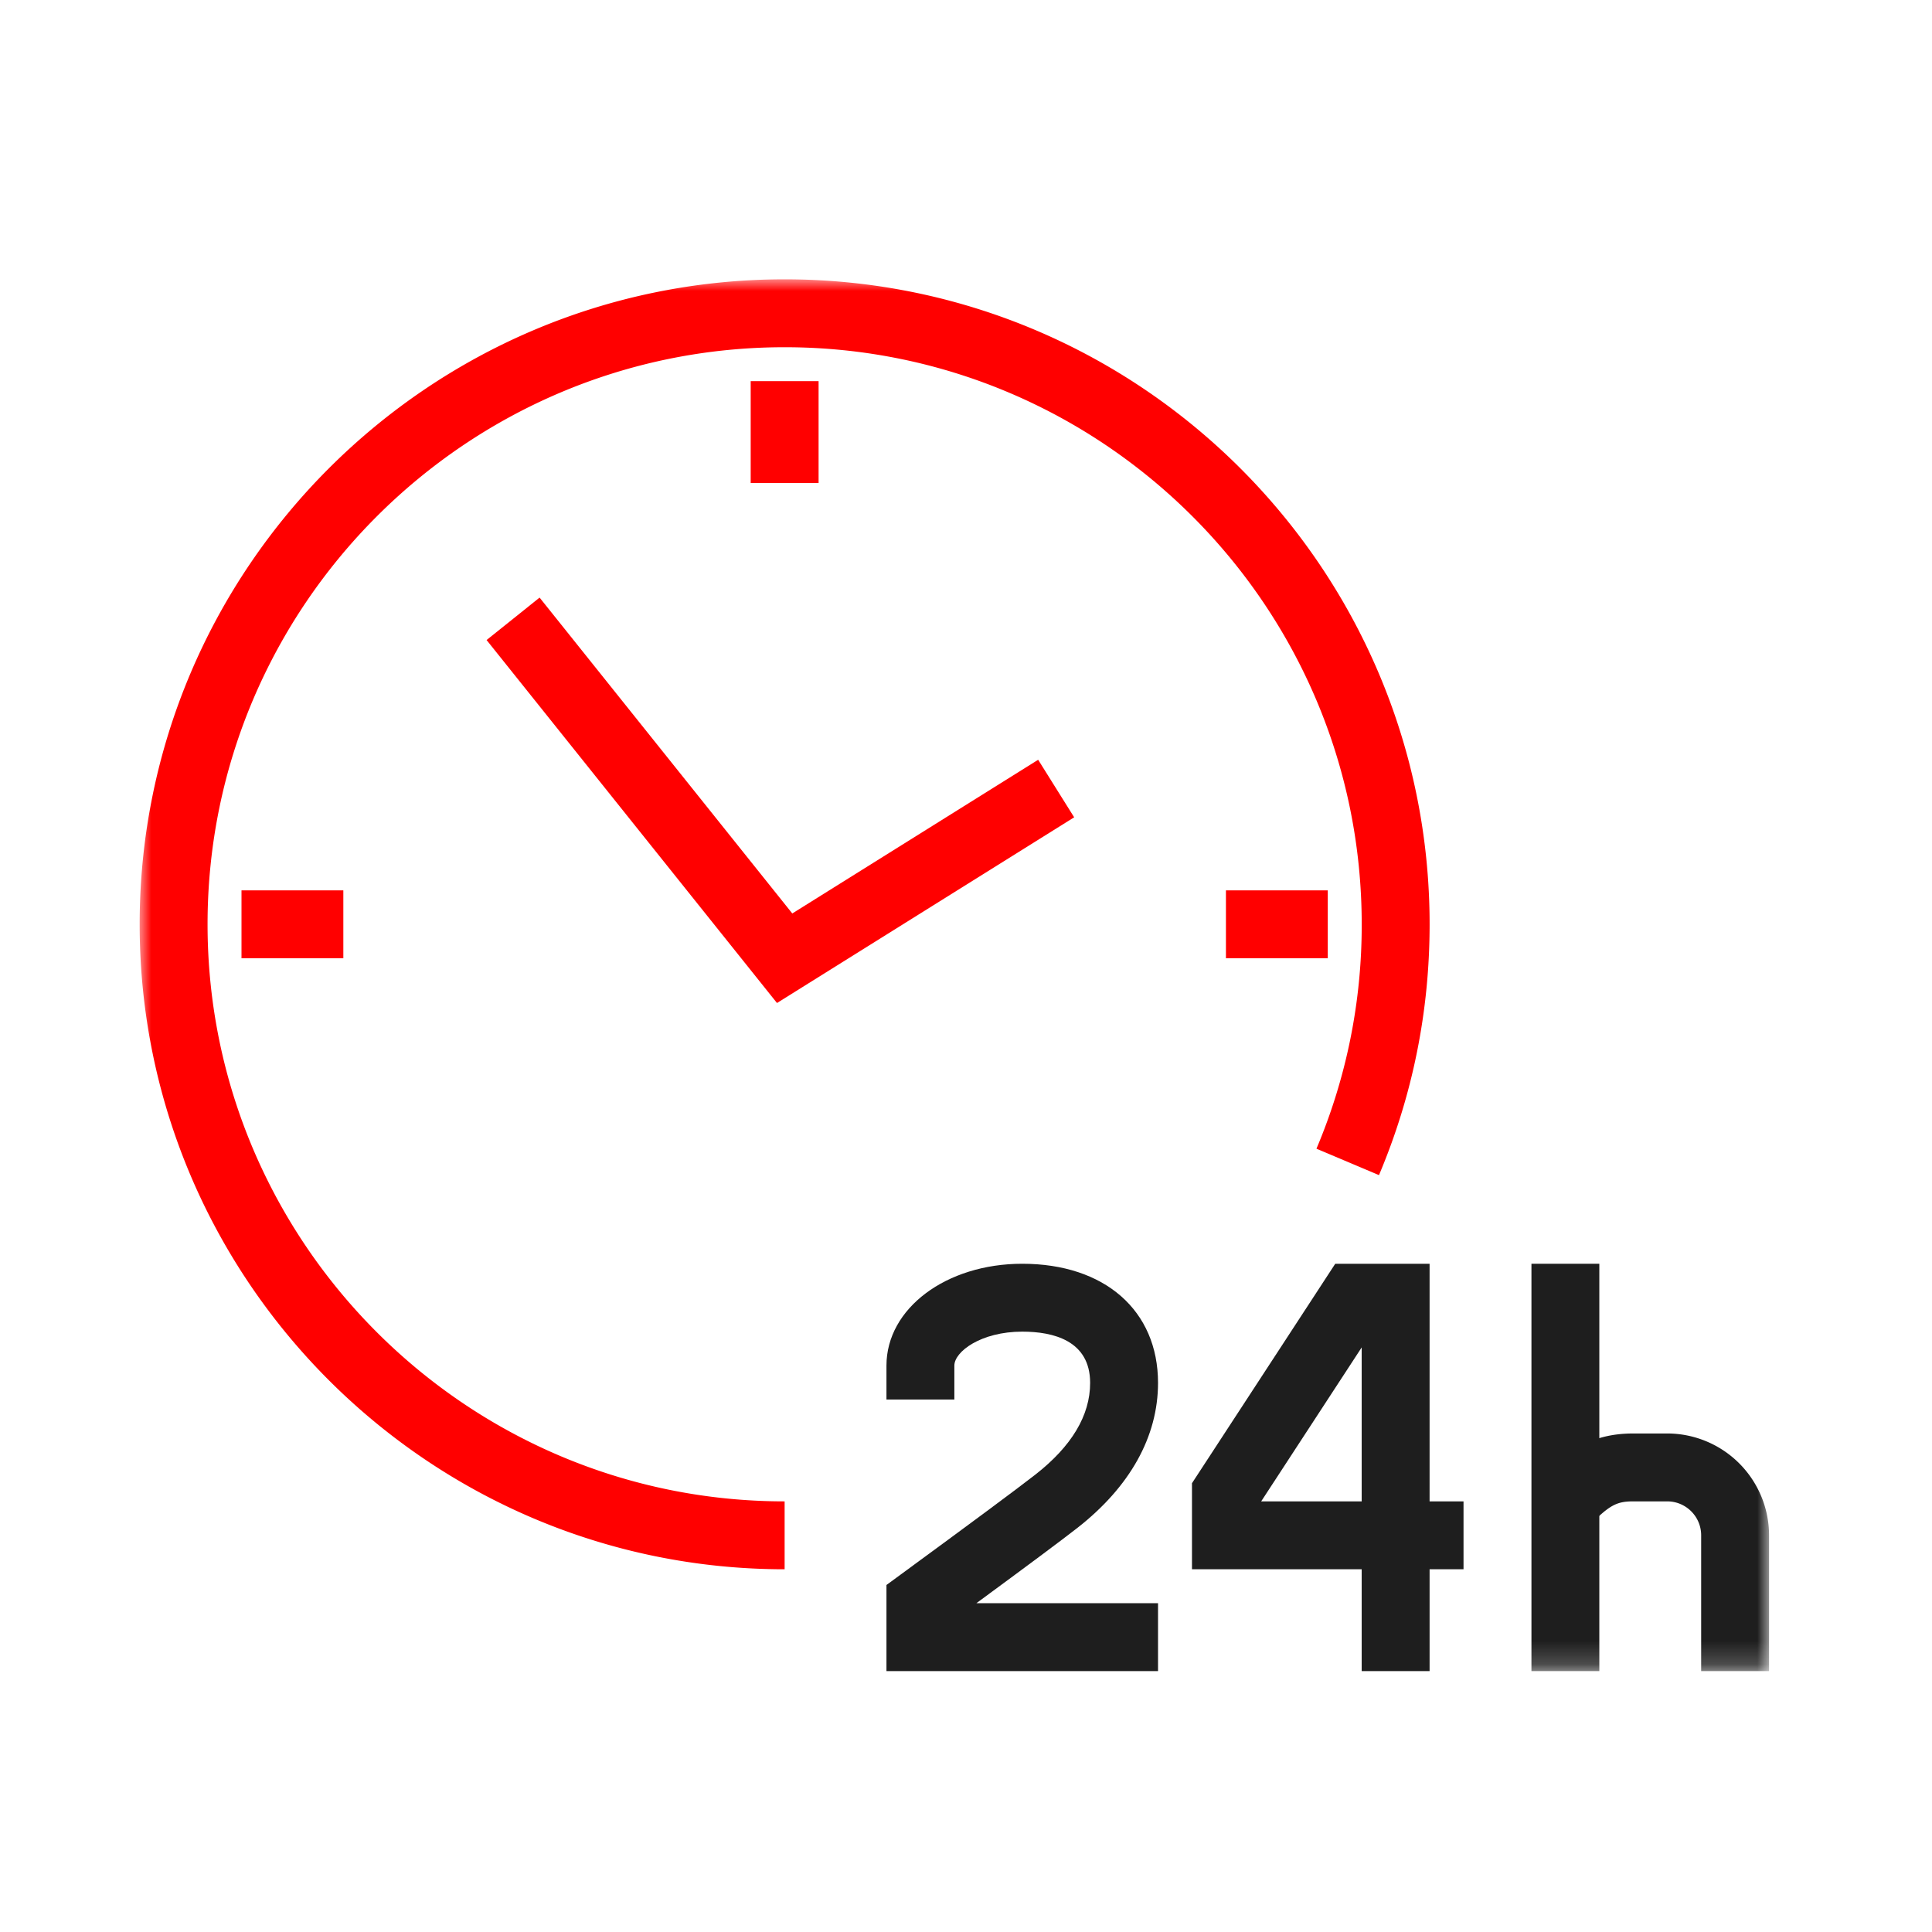 <svg xmlns="http://www.w3.org/2000/svg" xmlns:xlink="http://www.w3.org/1999/xlink" width="83" height="83" viewBox="0 0 83 83">
    <defs>
        <path id="a" d="M0 59.792h70V0H0z"/>
    </defs>
    <g fill="none" fill-rule="evenodd">
        <path fill="#FFF" d="M0 0h83v83H0z"/>
        <path fill="#1E1E1E" d="M57.363 54.292l-6.155 9.428v3.697h7.291v4.375h2.917v-4.375h1.458V64.5h-1.458V54.292h-4.053zm1.136 3.593V64.5h-4.318l4.318-6.614z"/>
        <g transform="translate(6 12)">
            <path fill="#1E1E1E" d="M43.75 59.792H32.083v-3.7l.597-.438c2.992-2.192 4.998-3.679 5.798-4.303 1.563-1.22 2.355-2.545 2.355-3.94 0-1.82-1.586-2.203-2.916-2.203-1.781 0-2.917.864-2.917 1.459v1.458h-2.917v-1.458c0-2.455 2.563-4.375 5.834-4.375 3.543 0 5.833 2.01 5.833 5.118 0 2.308-1.202 4.464-3.478 6.24-.674.526-2.156 1.63-4.326 3.225h7.804v2.917z"/>
            <mask id="b" fill="#fff">
                <use xlink:href="#a"/>
            </mask>
            <path fill="#F00" d="M26.25 8.75h2.917V4.375H26.25zM4.375 29.167H8.75V26.25H4.375zM46.667 29.167h4.375V26.25h-4.375zM27.38 31.09L14.904 15.496l2.277-1.823 10.856 13.57L38.6 20.64l1.547 2.472z" mask="url(#b)"/>
            <path fill="#F00" d="M27.708 55.417C12.43 55.417 0 42.987 0 27.708S12.43 0 27.708 0c15.28 0 27.709 12.43 27.709 27.708 0 3.737-.732 7.36-2.175 10.776l-2.686-1.135a24.633 24.633 0 0 0 1.944-9.64c0-13.671-11.121-24.792-24.792-24.792-13.67 0-24.791 11.12-24.791 24.791 0 13.67 11.12 24.792 24.791 24.792v2.917z" mask="url(#b)"/>
            <path fill="#1E1E1E" d="M59.792 59.792h2.916v-17.5h-2.916z" mask="url(#b)"/>
            <path fill="#1E1E1E" d="M70 59.792h-2.917v-5.834c0-.805-.653-1.458-1.458-1.458h-1.458c-.72 0-1.018.163-1.885 1.03l-2.062-2.063c1.031-1.03 2.04-1.884 3.947-1.884h1.458A4.38 4.38 0 0 1 70 53.958v5.834z" mask="url(#b)"/>
        </g>
    </g>
</svg>
